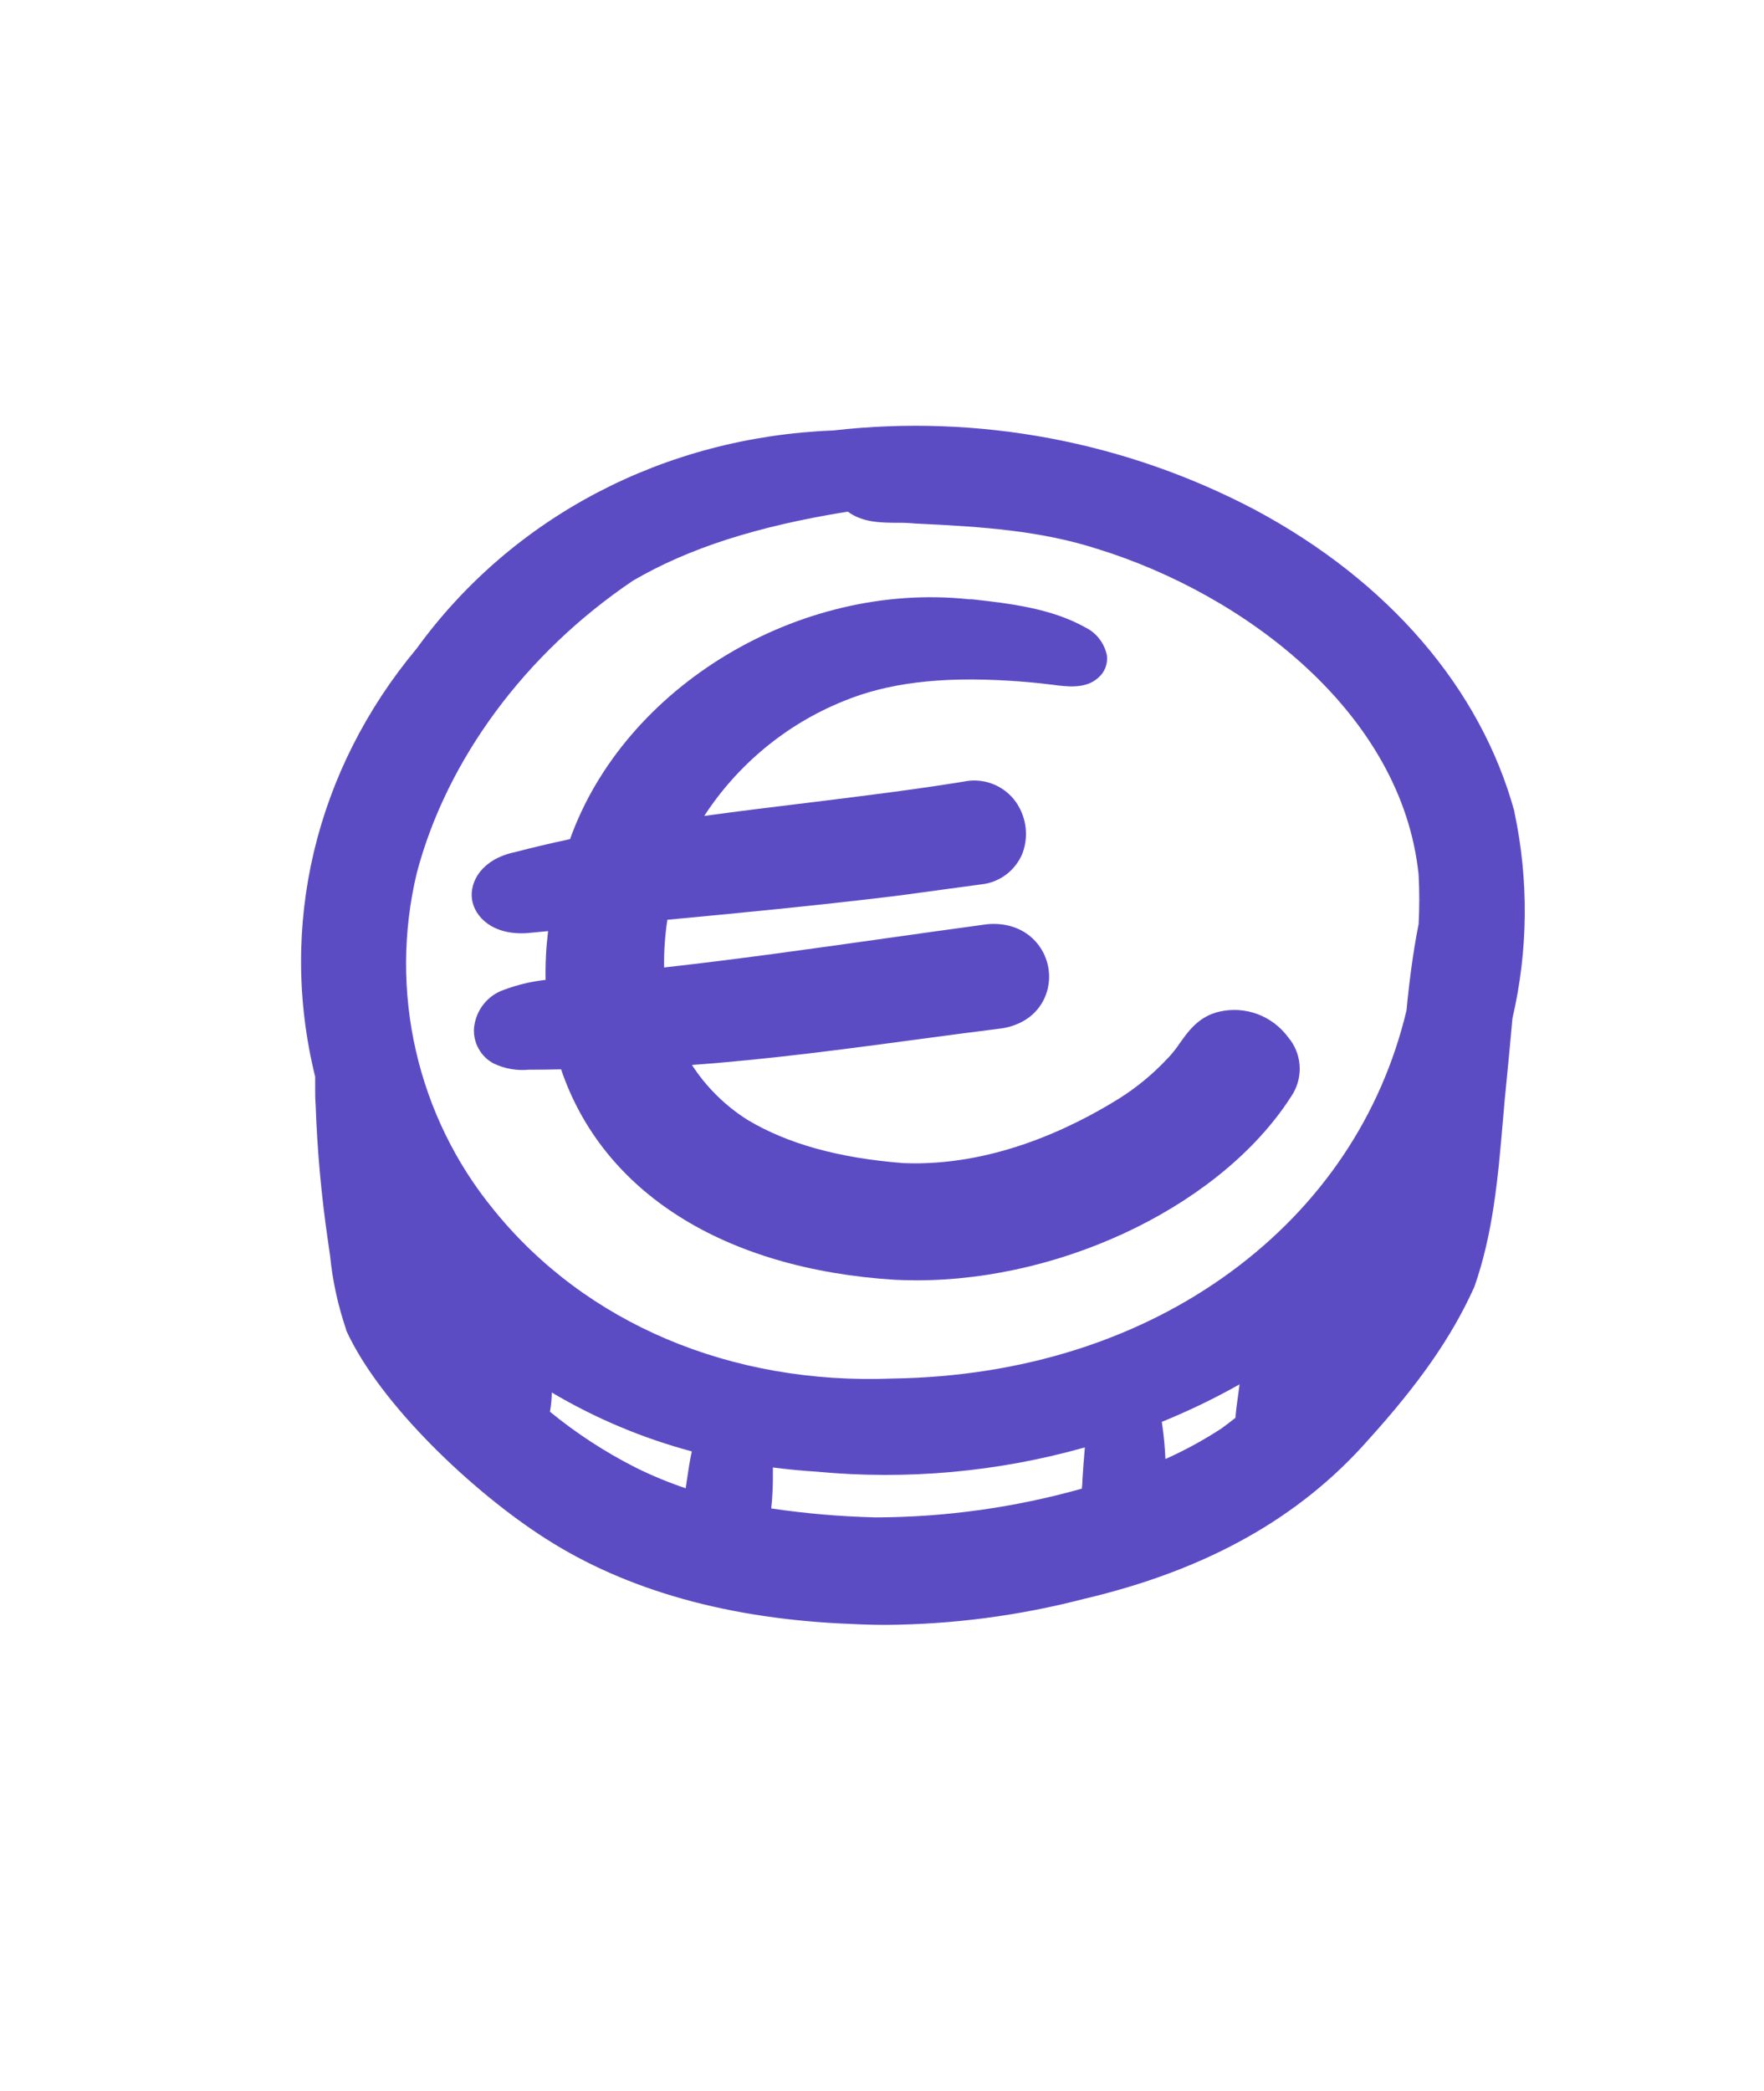 <svg width="27" height="32" viewBox="0 0 27 32" fill="none" xmlns="http://www.w3.org/2000/svg">
<path d="M18.66 15.483C18.348 15.556 18.191 15.777 18.053 15.972C18 16.051 17.941 16.125 17.876 16.194L17.868 16.201C17.648 16.437 17.398 16.643 17.126 16.814C16.355 17.293 15.157 17.854 13.827 17.8C12.839 17.723 12.058 17.506 11.446 17.141C11.104 16.926 10.812 16.639 10.591 16.298C11.755 16.214 12.925 16.057 14.059 15.905C14.485 15.848 14.91 15.791 15.343 15.737C15.891 15.644 16.098 15.21 16.052 14.848C16.004 14.461 15.667 14.095 15.111 14.144C14.555 14.219 13.991 14.299 13.445 14.376C12.371 14.527 11.262 14.684 10.165 14.806C10.161 14.562 10.178 14.317 10.215 14.076C11.259 13.978 12.458 13.863 13.657 13.718C13.915 13.685 14.172 13.65 14.43 13.614L15.022 13.534C15.16 13.52 15.291 13.467 15.402 13.383C15.513 13.299 15.6 13.185 15.652 13.055C15.702 12.918 15.716 12.77 15.693 12.626C15.669 12.481 15.609 12.346 15.518 12.232C15.426 12.12 15.306 12.036 15.171 11.989C15.035 11.941 14.889 11.932 14.749 11.962C13.951 12.091 13.13 12.191 12.336 12.289C11.825 12.351 11.3 12.415 10.779 12.487C11.295 11.696 12.037 11.084 12.906 10.732C13.576 10.454 14.383 10.352 15.448 10.418C15.671 10.431 15.872 10.45 16.063 10.474L16.116 10.48C16.33 10.509 16.622 10.547 16.811 10.371C16.859 10.331 16.896 10.278 16.919 10.22C16.942 10.161 16.95 10.097 16.943 10.034C16.925 9.942 16.886 9.855 16.829 9.78C16.773 9.705 16.699 9.645 16.616 9.604C16.093 9.309 15.446 9.234 14.875 9.171H14.832C12.232 8.893 9.562 10.503 8.725 12.842C8.423 12.906 8.146 12.972 7.881 13.041C7.377 13.148 7.187 13.489 7.224 13.761C7.262 14.033 7.543 14.316 8.07 14.28L8.389 14.25C8.359 14.497 8.346 14.747 8.351 14.996C8.133 15.02 7.919 15.071 7.713 15.148C7.59 15.19 7.483 15.266 7.402 15.368C7.321 15.47 7.271 15.593 7.256 15.723C7.246 15.836 7.27 15.949 7.325 16.048C7.379 16.147 7.461 16.227 7.561 16.278C7.727 16.356 7.91 16.388 8.092 16.371C8.257 16.371 8.422 16.369 8.588 16.365C9.226 18.246 11.076 19.421 13.698 19.586C13.808 19.591 13.92 19.594 14.031 19.594C16.327 19.594 18.758 18.401 19.794 16.731C19.87 16.598 19.904 16.445 19.891 16.292C19.878 16.139 19.817 15.993 19.719 15.877C19.599 15.714 19.436 15.59 19.248 15.52C19.06 15.45 18.856 15.437 18.66 15.483Z" fill="#5C4CC4"/>
<path d="M20.939 22.04C21.718 21.179 22.217 20.466 22.558 19.713L22.565 19.699C22.854 18.881 22.93 18.011 23.002 17.169C23.022 16.932 23.044 16.687 23.069 16.445C23.081 16.316 23.093 16.189 23.106 16.061C23.12 15.902 23.136 15.742 23.15 15.583C23.391 14.547 23.401 13.47 23.18 12.429V12.42C22.663 10.534 21.251 8.892 19.202 7.798C17.218 6.755 14.973 6.334 12.753 6.588C10.168 6.688 7.843 7.905 6.376 9.927C4.824 11.787 4.255 14.173 4.824 16.478V16.645C4.824 16.731 4.824 16.816 4.831 16.904C4.855 17.601 4.918 18.297 5.019 18.987C5.031 19.065 5.042 19.145 5.053 19.224C5.091 19.607 5.174 19.984 5.298 20.347V20.358C5.817 21.498 7.258 22.85 8.349 23.545C9.592 24.342 11.168 24.782 13.032 24.853C13.206 24.862 13.382 24.867 13.559 24.867C14.581 24.86 15.598 24.727 16.588 24.47C18.461 24.03 19.885 23.235 20.939 22.04ZM10.589 22.212C10.557 22.357 10.535 22.505 10.514 22.649C10.508 22.693 10.502 22.735 10.495 22.776C10.23 22.687 9.972 22.58 9.721 22.455C9.258 22.22 8.821 21.935 8.418 21.605C8.435 21.508 8.445 21.41 8.446 21.311C9.117 21.708 9.838 22.011 10.589 22.212ZM11.83 22.64C11.83 22.587 11.83 22.535 11.83 22.486V22.458C12.056 22.487 12.281 22.509 12.498 22.522C13.878 22.653 15.27 22.528 16.605 22.151C16.588 22.337 16.577 22.507 16.568 22.643C16.568 22.696 16.562 22.743 16.559 22.782C15.532 23.071 14.471 23.219 13.405 23.222C12.87 23.209 12.335 23.164 11.805 23.085C11.82 22.937 11.829 22.789 11.83 22.64ZM21.71 14.159C21.636 14.537 21.577 14.953 21.528 15.464C21.145 17.069 20.218 18.451 18.845 19.46C17.43 20.501 15.637 21.068 13.66 21.097C11.184 21.195 8.959 20.252 7.554 18.511C6.976 17.805 6.569 16.972 6.365 16.078C6.161 15.184 6.166 14.254 6.379 13.362C6.836 11.627 8.042 9.995 9.691 8.885C10.551 8.384 11.596 8.052 12.976 7.83C13.203 7.998 13.484 7.999 13.735 8.001C13.829 7.999 13.924 8.004 14.018 8.013H14.031C15.035 8.06 15.93 8.122 16.792 8.399C19.056 9.097 21.456 10.912 21.713 13.382C21.727 13.639 21.727 13.895 21.713 14.152C21.712 14.154 21.711 14.156 21.71 14.159ZM18.973 21.186C18.966 21.242 18.957 21.303 18.948 21.372C18.934 21.474 18.917 21.587 18.91 21.698C18.832 21.76 18.761 21.813 18.699 21.859C18.425 22.038 18.137 22.195 17.838 22.329C17.83 22.138 17.812 21.948 17.783 21.76C18.191 21.594 18.588 21.403 18.973 21.186Z" fill="#5C4CC4"/>
</svg>
